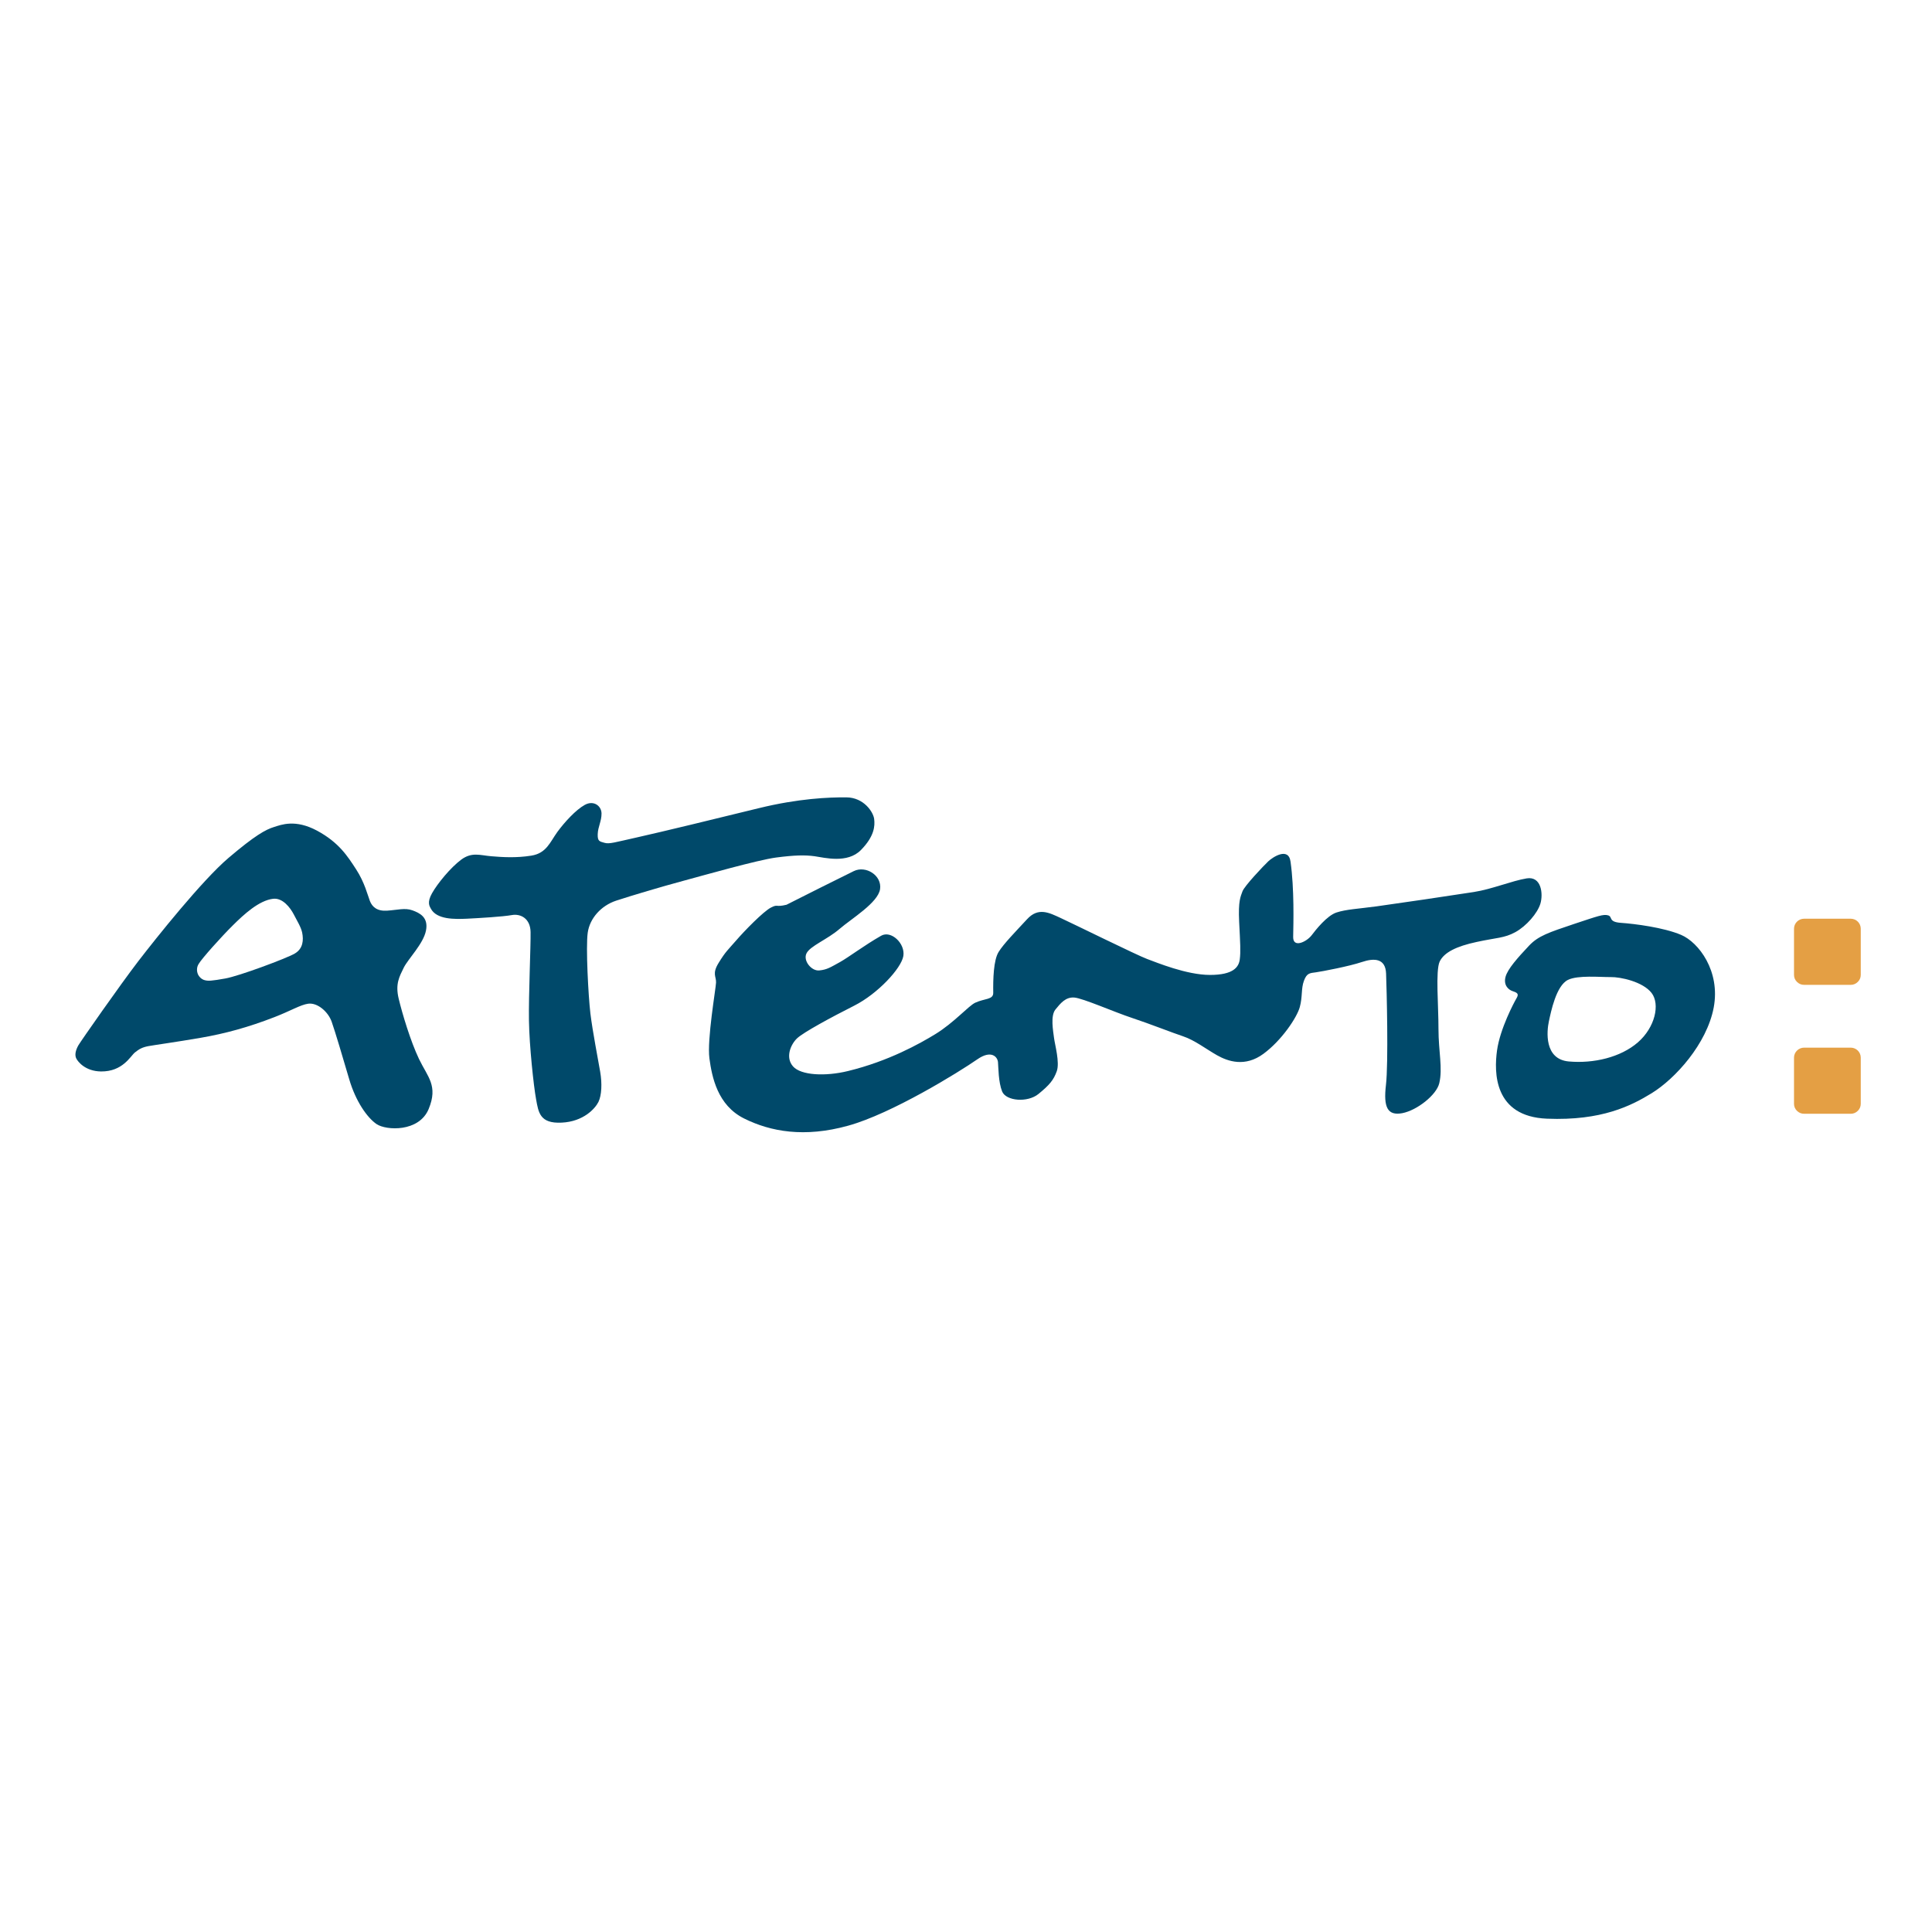 <?xml version="1.0" encoding="UTF-8"?>
<svg xmlns="http://www.w3.org/2000/svg" xmlns:xlink="http://www.w3.org/1999/xlink" width="150" zoomAndPan="magnify" viewBox="0 0 112.5 112.5" height="150" preserveAspectRatio="xMidYMid meet" version="1.0">
  <defs>
    <clipPath id="0a5339b081">
      <path d="M 4 46.43 L 51 46.43 L 51 65.93 L 4 65.93 Z M 4 46.43 " clip-rule="nonzero"></path>
    </clipPath>
    <clipPath id="fa3f481f94">
      <path d="M 41 49 L 100 49 L 100 65.93 L 41 65.93 Z M 41 49 " clip-rule="nonzero"></path>
    </clipPath>
    <clipPath id="2897336dcf">
      <path d="M 104 53 L 108.871 53 L 108.871 65 L 104 65 Z M 104 53 " clip-rule="nonzero"></path>
    </clipPath>
  </defs>
  <g clip-path="url(#0a5339b081)">
    <path fill="#00496a" d="M 5.883 62.391 C 4.973 62.379 4.543 61.832 4.445 61.641 C 4.344 61.449 4.391 61.176 4.562 60.871 C 4.691 60.645 7.004 57.336 8.051 55.973 C 9.102 54.609 11.77 51.262 13.305 49.957 C 14.84 48.652 15.465 48.305 15.969 48.152 C 16.375 48.027 17.191 47.688 18.465 48.371 C 19.738 49.059 20.238 49.855 20.734 50.617 C 21.23 51.379 21.406 52.117 21.539 52.465 C 21.676 52.816 21.969 53.07 22.551 53.027 C 23.137 52.988 23.586 52.852 24.012 53.008 C 24.434 53.16 24.957 53.41 24.805 54.184 C 24.656 54.957 23.762 55.836 23.508 56.352 C 23.258 56.867 23.008 57.289 23.215 58.152 C 23.422 59.016 23.898 60.613 24.398 61.664 C 24.902 62.715 25.523 63.219 24.961 64.578 C 24.398 65.934 22.488 65.832 21.93 65.457 C 21.375 65.078 20.711 64.125 20.336 62.848 C 19.961 61.57 19.516 60.07 19.312 59.492 C 19.109 58.918 18.492 58.375 17.949 58.445 C 17.492 58.508 16.926 58.863 15.98 59.227 C 14.453 59.82 13.113 60.184 11.691 60.43 C 10.27 60.676 8.984 60.852 8.629 60.918 C 8.273 60.988 8.098 61.09 7.855 61.285 C 7.586 61.508 7.145 62.402 5.883 62.391 Z M 13.551 53.891 C 12.891 54.543 11.754 55.812 11.574 56.121 C 11.523 56.203 11.488 56.289 11.477 56.383 C 11.465 56.477 11.473 56.57 11.5 56.66 C 11.527 56.75 11.574 56.832 11.641 56.902 C 11.703 56.973 11.781 57.023 11.867 57.059 C 12.109 57.141 12.324 57.117 13.121 56.977 C 13.918 56.836 16.668 55.812 17.16 55.527 C 17.652 55.242 17.684 54.738 17.594 54.301 C 17.527 53.984 17.301 53.621 17.102 53.238 C 16.902 52.855 16.461 52.27 15.902 52.336 C 15.082 52.434 14.207 53.238 13.551 53.891 Z M 25.086 52.906 C 25.426 53.555 26.48 53.527 27.191 53.496 C 27.902 53.461 29.285 53.379 29.801 53.285 C 30.316 53.191 30.883 53.484 30.895 54.273 C 30.91 55.066 30.777 57.957 30.801 59.43 C 30.824 60.906 31.074 63.234 31.215 64.004 C 31.355 64.773 31.43 65.434 32.703 65.371 C 33.977 65.312 34.656 64.551 34.848 64.164 C 35.035 63.777 35.066 63.09 34.949 62.41 C 34.832 61.727 34.504 60.043 34.379 59.016 C 34.258 57.992 34.105 55.148 34.223 54.312 C 34.34 53.477 34.996 52.738 35.879 52.445 C 36.758 52.156 38.543 51.625 39.75 51.301 C 40.977 50.969 44.113 50.078 45.191 49.934 C 46.27 49.793 46.875 49.781 47.438 49.859 C 48 49.938 49.344 50.301 50.133 49.496 C 50.918 48.695 50.953 48.094 50.902 47.688 C 50.852 47.285 50.301 46.438 49.285 46.43 C 48.27 46.422 46.5 46.492 44.176 47.062 C 41.855 47.633 38.477 48.453 37.141 48.75 C 35.805 49.047 35.484 49.16 35.203 49.078 C 34.922 48.996 34.789 49 34.805 48.57 C 34.82 48.141 35.031 47.816 35.027 47.367 C 35.02 46.918 34.559 46.582 34.047 46.871 C 33.531 47.156 32.875 47.871 32.449 48.453 C 32.027 49.039 31.82 49.684 30.938 49.824 C 30.055 49.965 29.254 49.914 28.605 49.859 C 27.957 49.805 27.48 49.598 26.859 50.055 C 26.238 50.516 25.477 51.445 25.16 52.008 C 24.844 52.566 25.023 52.777 25.086 52.906 Z M 25.086 52.906 " fill-opacity="1" fill-rule="nonzero"></path>
  </g>
  <g clip-path="url(#fa3f481f94)">
    <path fill="#00496a" d="M 45.797 52.684 C 45.129 52.844 45.32 52.629 44.891 52.848 C 44.461 53.066 43.355 54.195 42.867 54.762 C 42.379 55.324 42.25 55.41 41.852 56.059 C 41.449 56.707 41.711 56.852 41.695 57.215 C 41.68 57.582 41.164 60.539 41.309 61.629 C 41.457 62.719 41.781 64.359 43.328 65.129 C 44.871 65.898 46.844 66.254 49.379 65.551 C 51.918 64.852 55.824 62.438 56.922 61.676 C 57.715 61.129 58.086 61.531 58.113 61.852 C 58.141 62.172 58.133 63.004 58.355 63.559 C 58.582 64.113 59.836 64.223 60.473 63.699 C 61.113 63.176 61.348 62.895 61.535 62.379 C 61.719 61.863 61.426 60.84 61.375 60.434 C 61.324 60.027 61.16 59.152 61.457 58.785 C 61.754 58.418 62.051 58.051 62.551 58.086 C 63.047 58.121 64.906 58.941 65.906 59.27 C 66.902 59.598 68.316 60.156 68.891 60.344 C 69.562 60.566 70.242 61.094 70.871 61.449 C 71.504 61.805 72.5 62.152 73.57 61.363 C 74.637 60.578 75.527 59.238 75.688 58.637 C 75.852 58.039 75.758 57.566 75.926 57.117 C 76.09 56.664 76.262 56.664 76.629 56.617 C 76.996 56.566 78.566 56.266 79.297 56.02 C 80.027 55.773 80.676 55.805 80.711 56.684 C 80.746 57.559 80.855 61.898 80.703 63.184 C 80.551 64.473 80.793 64.98 81.652 64.82 C 82.516 64.656 83.652 63.754 83.809 63.074 C 84.016 62.195 83.762 61.234 83.762 59.91 C 83.766 58.582 83.582 56.531 83.832 55.992 C 84.086 55.457 84.812 55.102 85.977 54.852 C 87.137 54.598 87.59 54.633 88.234 54.281 C 88.879 53.93 89.535 53.172 89.699 52.613 C 89.863 52.055 89.762 51.008 88.898 51.148 C 88.039 51.289 86.879 51.777 85.824 51.941 C 83.938 52.23 82.047 52.512 80.156 52.777 C 79.078 52.922 78.391 52.949 77.828 53.133 C 77.27 53.312 76.609 54.152 76.379 54.457 C 76.082 54.848 75.289 55.223 75.301 54.559 C 75.316 53.746 75.371 51.773 75.148 50.176 C 75.031 49.301 74.109 49.914 73.855 50.152 C 73.598 50.391 72.449 51.605 72.348 51.906 C 72.242 52.207 72.094 52.445 72.156 53.688 C 72.219 54.926 72.25 55.418 72.191 55.867 C 72.133 56.316 71.816 56.77 70.457 56.77 C 69.094 56.77 67.355 56.047 66.793 55.84 C 66.227 55.633 62.441 53.766 61.766 53.457 C 61.09 53.145 60.461 52.812 59.805 53.527 C 59.145 54.242 58.441 54.957 58.148 55.434 C 57.852 55.91 57.824 57.02 57.836 57.812 C 57.844 58.219 57.336 58.133 56.789 58.387 C 56.398 58.566 55.555 59.551 54.461 60.219 C 53.566 60.766 51.742 61.793 49.375 62.367 C 48.062 62.688 46.637 62.621 46.176 62.094 C 45.715 61.566 46.047 60.812 46.41 60.465 C 46.773 60.117 48.398 59.238 49.75 58.555 C 51.102 57.871 52.48 56.395 52.602 55.668 C 52.719 54.938 51.887 54.156 51.309 54.488 C 50.316 55.055 49.426 55.734 48.914 56.02 C 48.355 56.328 48.164 56.461 47.711 56.508 C 47.258 56.559 46.75 55.945 46.961 55.516 C 47.172 55.082 48.18 54.703 48.883 54.094 C 49.586 53.488 51.129 52.566 51.246 51.773 C 51.363 50.977 50.418 50.383 49.719 50.723 C 48.406 51.371 47.102 52.023 45.797 52.684 Z M 91.66 53.801 C 93.074 53.332 93.359 53.223 93.641 53.301 C 93.922 53.383 93.625 53.688 94.402 53.738 C 95.18 53.793 96.871 54.004 97.891 54.438 C 98.91 54.871 100.188 56.543 99.789 58.668 C 99.387 60.789 97.547 62.816 96.172 63.66 C 94.988 64.387 93.262 65.27 90.082 65.141 C 86.973 65.016 86.996 62.43 87.172 61.164 C 87.348 59.898 88.168 58.367 88.293 58.152 C 88.418 57.938 88.438 57.828 88.113 57.727 C 87.785 57.625 87.547 57.328 87.668 56.879 C 87.789 56.426 88.367 55.777 89.043 55.059 C 89.578 54.496 90.18 54.297 91.66 53.801 Z M 91.301 57.059 C 90.613 57.398 90.312 58.914 90.191 59.473 C 90.07 60.031 89.902 61.68 91.352 61.809 C 92.797 61.938 94.367 61.57 95.371 60.699 C 96.375 59.828 96.676 58.477 96.172 57.82 C 95.664 57.164 94.363 56.883 93.781 56.895 C 93.199 56.902 91.879 56.773 91.301 57.059 Z M 91.301 57.059 " fill-opacity="1" fill-rule="nonzero"></path>
  </g>
  <g clip-path="url(#2897336dcf)">
    <path fill="#e49f44" d="M 108.352 56.766 C 108.352 56.926 108.293 57.062 108.18 57.176 C 108.066 57.289 107.926 57.348 107.766 57.348 L 105.055 57.348 C 104.891 57.348 104.754 57.289 104.637 57.176 C 104.523 57.062 104.465 56.926 104.465 56.766 L 104.465 54.078 C 104.465 53.758 104.73 53.496 105.055 53.496 L 107.766 53.496 C 108.09 53.496 108.352 53.758 108.352 54.078 Z M 108.352 64.273 C 108.352 64.434 108.293 64.57 108.18 64.684 C 108.066 64.797 107.926 64.855 107.766 64.855 L 105.055 64.855 C 104.891 64.855 104.754 64.797 104.637 64.684 C 104.523 64.57 104.465 64.434 104.465 64.273 L 104.465 61.586 C 104.465 61.266 104.73 61.004 105.055 61.004 L 107.766 61.004 C 108.09 61.004 108.352 61.266 108.352 61.586 Z M 108.352 64.273 " fill-opacity="1" fill-rule="nonzero"></path>
  </g>
</svg>
